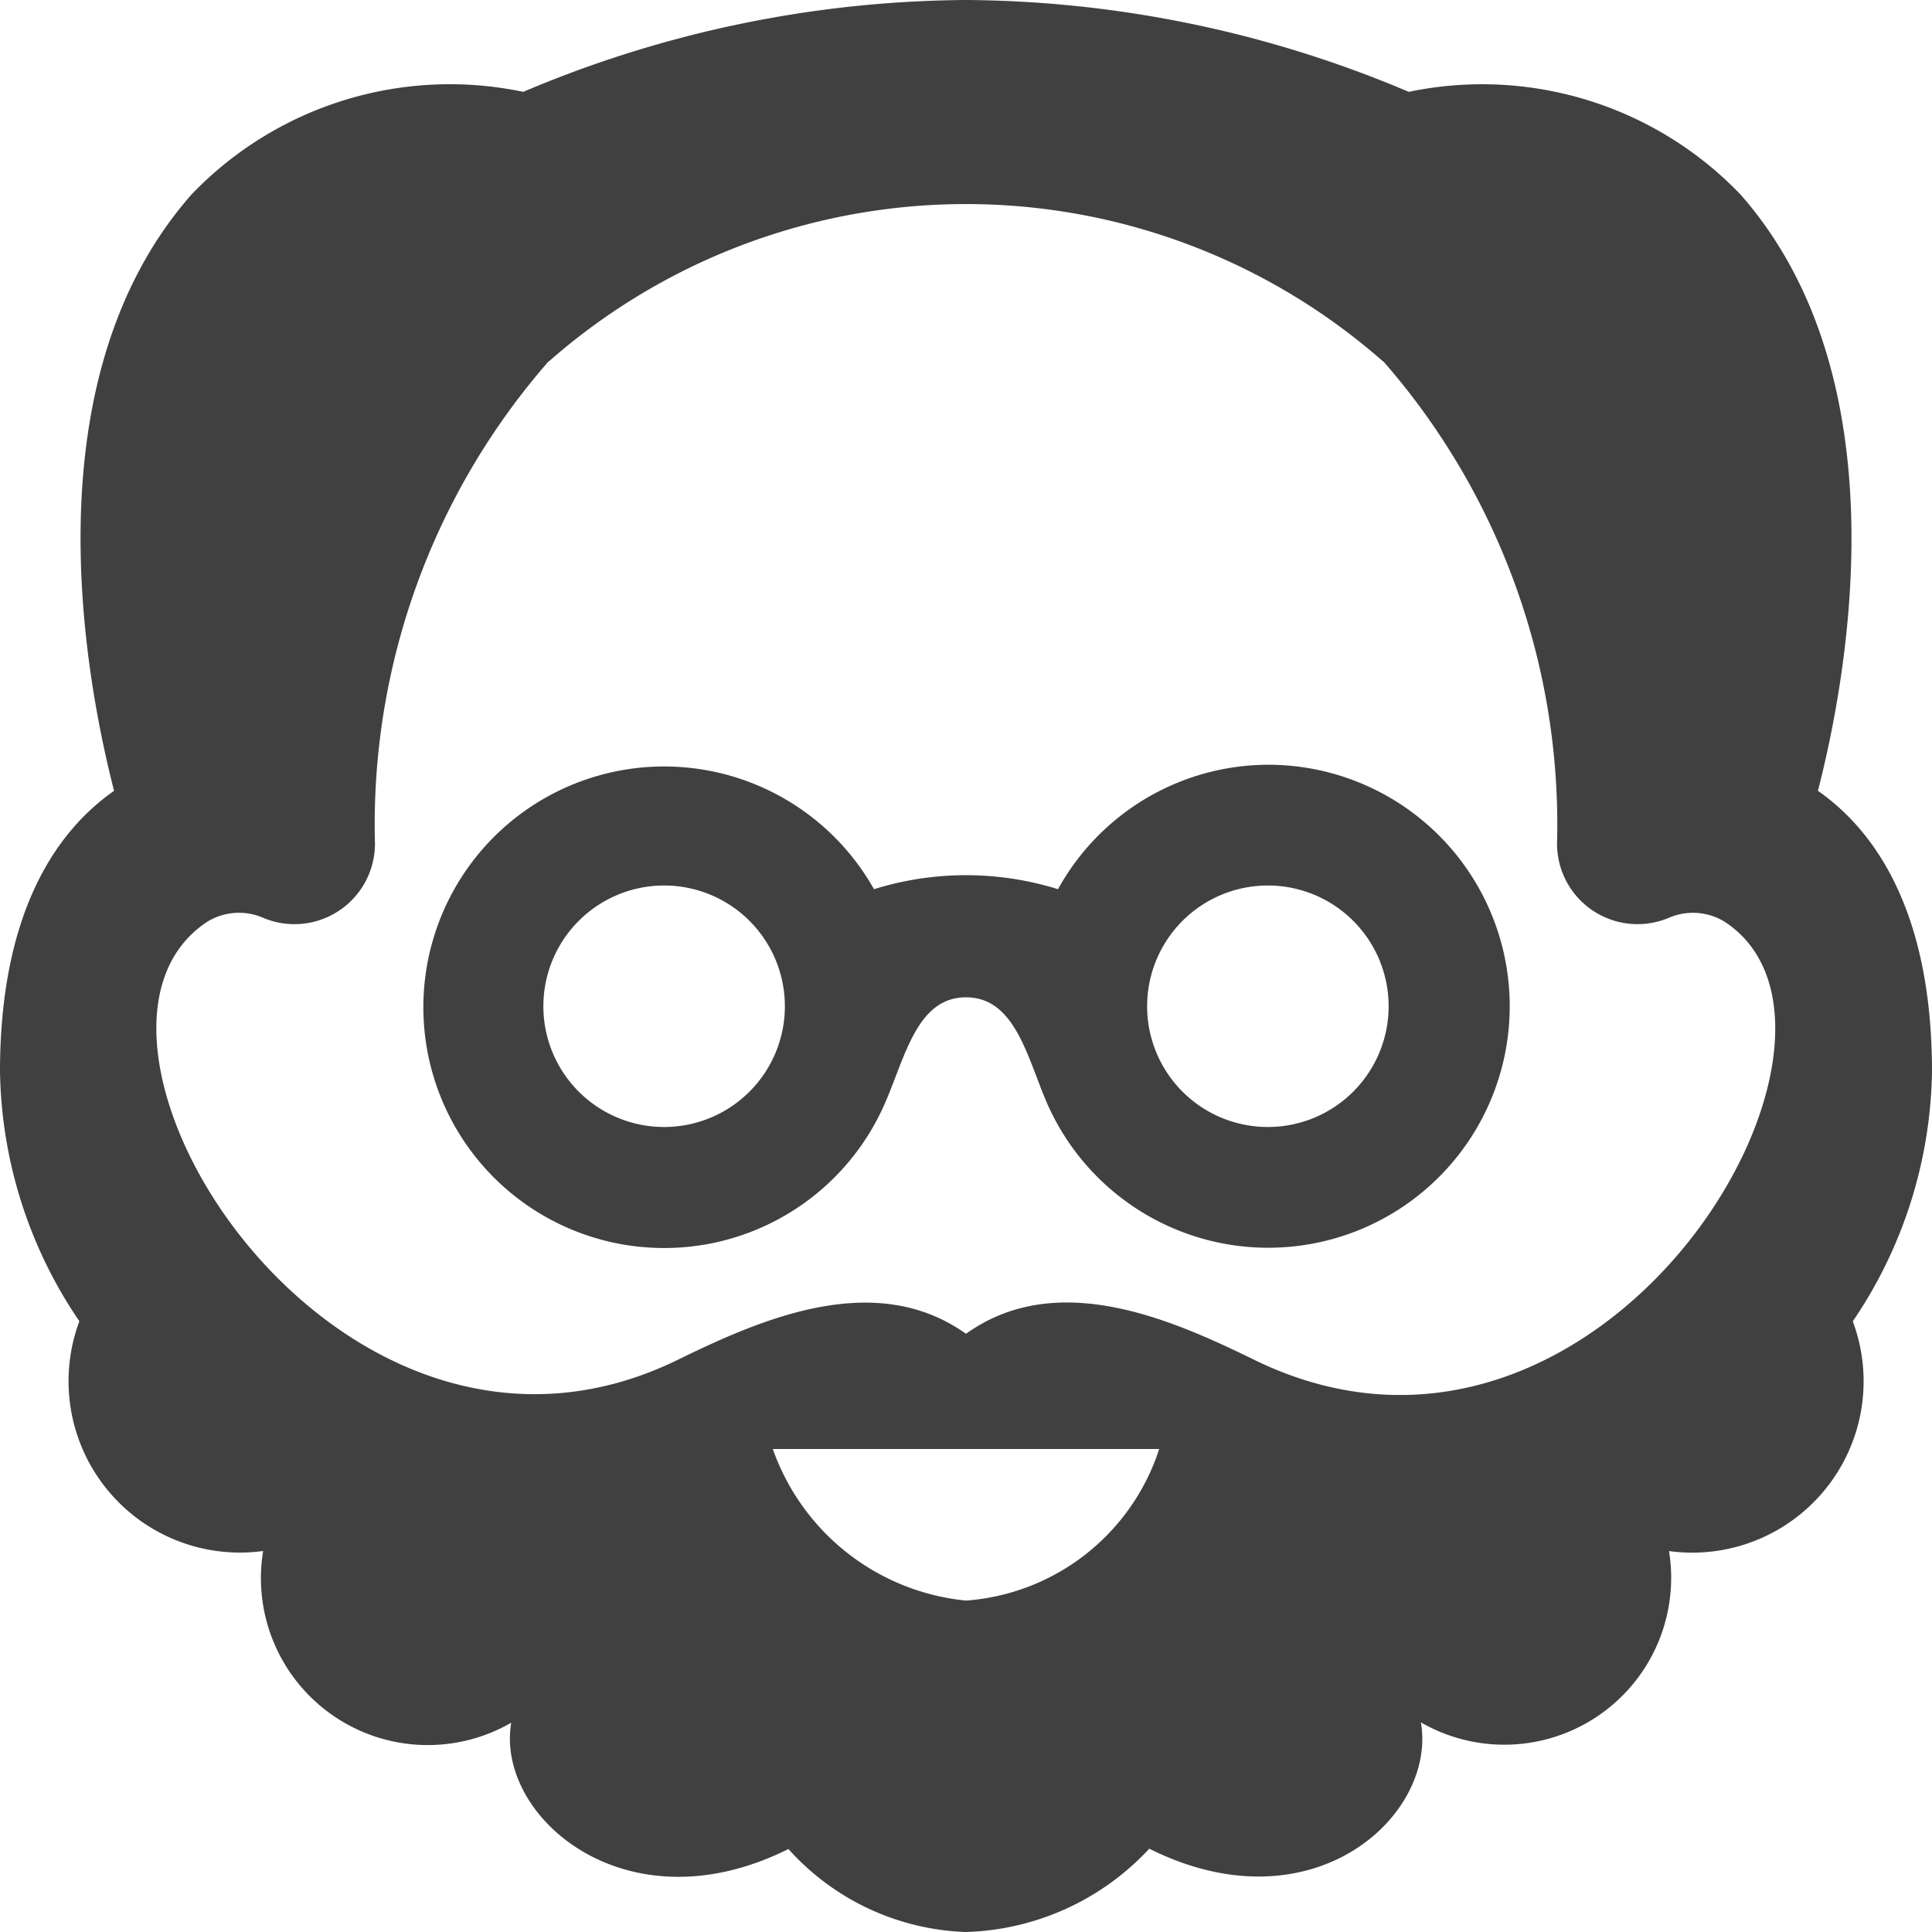 <svg xmlns="http://www.w3.org/2000/svg" width="24" height="24" viewBox="0 0 24 24">
  <path id="iconmonstr-generation-15" d="M24,13.313c0-2.053-.754-3.026-1.417-3.489.391-1.524,1.03-5.146-.963-7.409A4.447,4.447,0,0,0,17.5,1.141,14.289,14.289,0,0,0,12,0,14.289,14.289,0,0,0,6.5,1.141,4.444,4.444,0,0,0,2.38,2.415C.387,4.678,1.027,8.3,1.417,9.824.754,10.287,0,11.259,0,13.313a5.658,5.658,0,0,0,.986,3.1,2.129,2.129,0,0,0,2.283,2.854A2.073,2.073,0,0,0,6.351,21.4c-.2,1.163,1.421,2.58,3.443,1.569A3.1,3.1,0,0,0,12,24a3.235,3.235,0,0,0,2.277-1.035c2.022,1.012,3.574-.406,3.374-1.569a2.073,2.073,0,0,0,3.082-2.128,2.129,2.129,0,0,0,2.283-2.854A5.663,5.663,0,0,0,24,13.313Zm-12,6.57A2.84,2.84,0,0,1,9.6,18h4.8A2.733,2.733,0,0,1,12,19.883Zm3.578-2.992c-1.052-.515-2.455-1.126-3.578-.322-1.124-.8-2.526-.193-3.578.322C4.171,18.971.4,12.868,2.58,11.447a.754.754,0,0,1,.672-.053,1,1,0,0,0,1.406-.914A8.739,8.739,0,0,1,6.812,4.492l.015-.01a7.844,7.844,0,0,1,10.345,0l.016.011a8.739,8.739,0,0,1,2.154,5.987,1,1,0,0,0,1.406.914.755.755,0,0,1,.671.053c2.15,1.392-1.514,7.561-5.841,5.444ZM15.75,9.5a2.989,2.989,0,0,0-2.607,1.546,3.841,3.841,0,0,0-2.286,0A2.991,2.991,0,1,0,11,13.689c.246-.566.394-1.3,1-1.3s.758.735,1,1.3A3,3,0,1,0,15.75,9.5ZM8.25,14a1.5,1.5,0,1,1,1.5-1.5A1.5,1.5,0,0,1,8.25,14Zm7.5,0a1.5,1.5,0,1,1,1.5-1.5A1.5,1.5,0,0,1,15.75,14Z" fill="#404041"/>
</svg>
